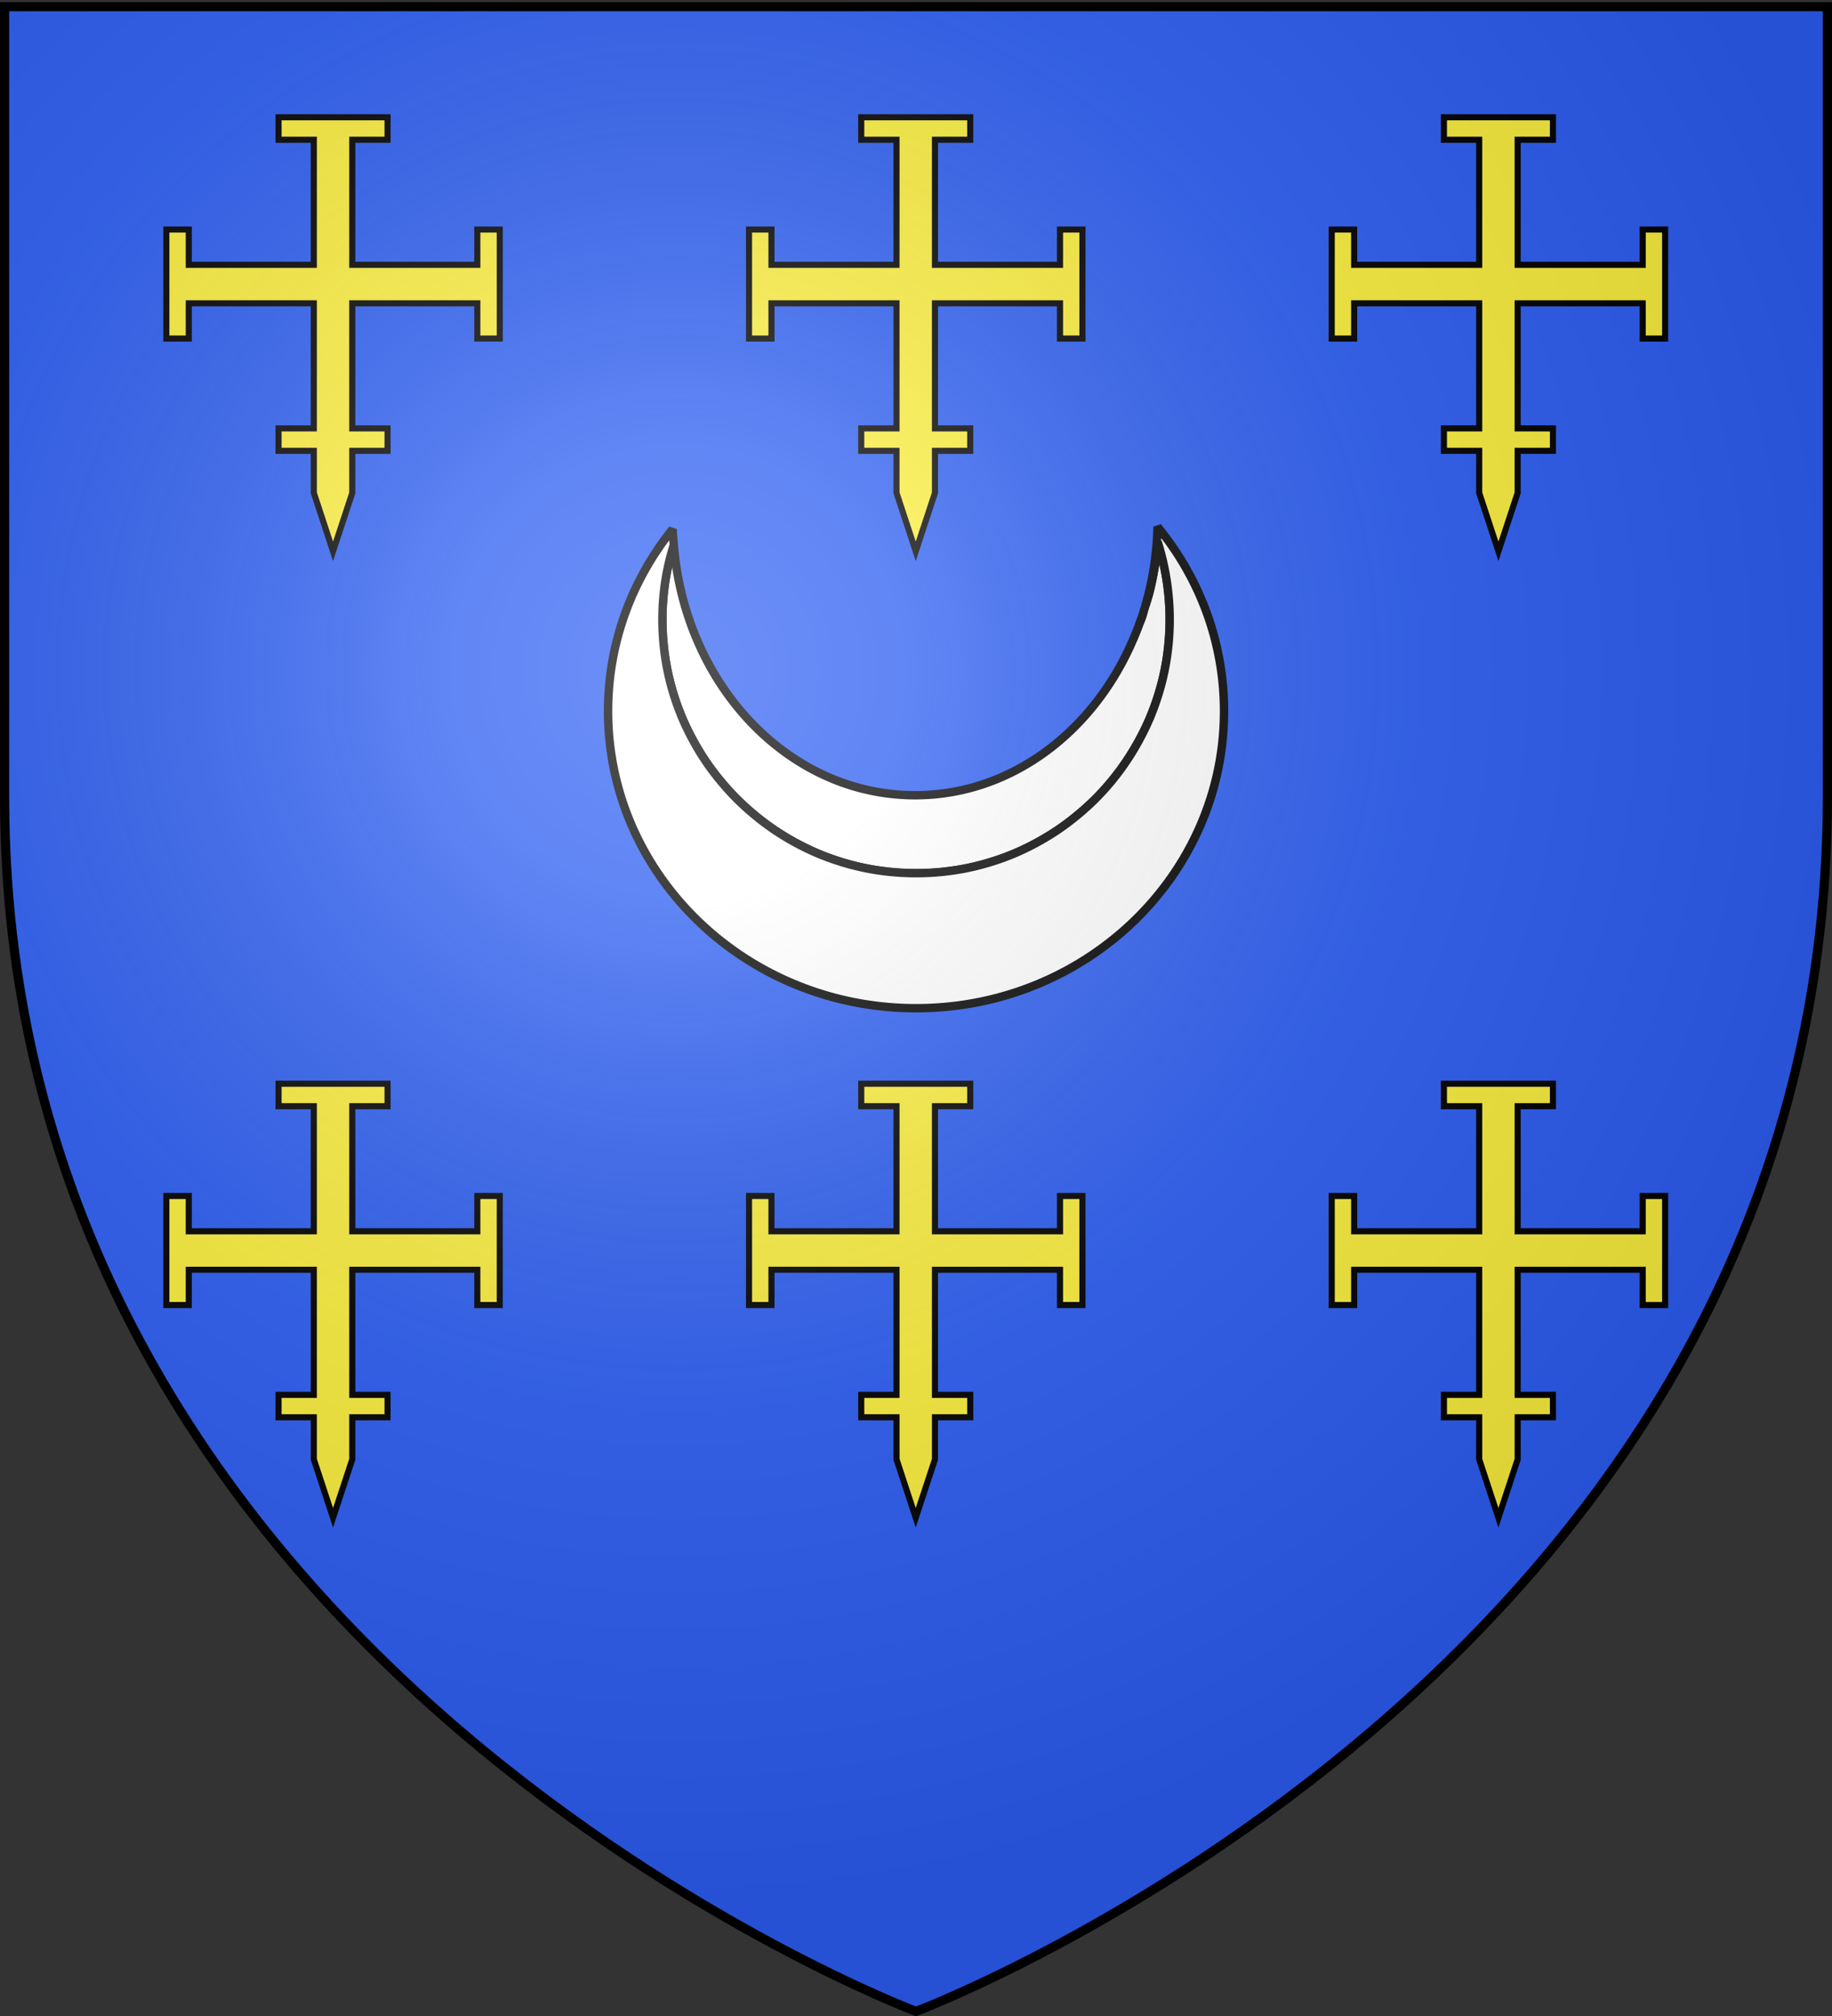 <svg xmlns="http://www.w3.org/2000/svg" xmlns:xlink="http://www.w3.org/1999/xlink" width="600" height="660" version="1.0"><rect width="100%" height="100%" fill="#333333" stroke="none"/><desc>Flag of Canton of Valais (Wallis)</desc><defs><radialGradient xlink:href="#b" id="e" cx="221.445" cy="226.331" r="300" fx="221.445" fy="226.331" gradientTransform="matrix(1.353 0 0 1.349 -79.874 -85.747)" gradientUnits="userSpaceOnUse"/><linearGradient id="b"><stop offset="0" style="stop-color:white;stop-opacity:.314"/><stop offset=".19" style="stop-color:white;stop-opacity:.251"/><stop offset=".6" style="stop-color:#6b6b6b;stop-opacity:.125"/><stop offset="1" style="stop-color:black;stop-opacity:.125"/></linearGradient></defs><g style="display:inline"><path d="M300 658.5s298.5-112.32 298.5-397.772V2.176H1.5v258.552C1.5 546.18 300 658.5 300 658.5" style="fill:#2b5df2;fill-opacity:1;fill-rule:evenodd;stroke:none;stroke-width:1px;stroke-linecap:butt;stroke-linejoin:miter;stroke-opacity:1"/></g><g style="display:inline"><g style="fill:#fcef3c"><g style="fill:#fcef3c;stroke:#000;stroke-width:9.509;stroke-miterlimit:4;stroke-dasharray:none"><g style="fill:#fcef3c;stroke:#000;stroke-width:9.509;stroke-miterlimit:4;stroke-dasharray:none;display:inline"><g style="fill:#fcef3c;stroke:#000;stroke-width:9.509;stroke-miterlimit:4;stroke-dasharray:none"><path d="M181.531 531.02v-35h55.002l-.002-195h-195v55h-35v-170h35v55h195v-195h-55v-35h170v35h-55v195h195v-55h35v170h-35v-55h-195l-.001 195h55.001v35h-55.003v65.507l-29.997 91.095-29.996-91.095v-65.506z" style="fill:#fcef3c;fill-opacity:1;stroke:#000;stroke-width:9.509;stroke-miterlimit:4;stroke-dasharray:none;stroke-opacity:1" transform="matrix(.21 0 0 .21 243.942 36.082)"/></g></g></g><g style="fill:#fcef3c;stroke:#000;stroke-width:9.509;stroke-miterlimit:4;stroke-dasharray:none"><g style="fill:#fcef3c;stroke:#000;stroke-width:9.509;stroke-miterlimit:4;stroke-dasharray:none;display:inline"><g style="fill:#fcef3c;stroke:#000;stroke-width:9.509;stroke-miterlimit:4;stroke-dasharray:none"><path d="M181.531 531.02v-35h55.002l-.002-195h-195v55h-35v-170h35v55h195v-195h-55v-35h170v35h-55v195h195v-55h35v170h-35v-55h-195l-.001 195h55.001v35h-55.003v65.507l-29.997 91.095-29.996-91.095v-65.506z" style="fill:#fcef3c;fill-opacity:1;stroke:#000;stroke-width:9.509;stroke-miterlimit:4;stroke-dasharray:none;stroke-opacity:1" transform="matrix(.21 0 0 .21 53.105 36.082)"/></g></g></g><g style="fill:#fcef3c;stroke:#000;stroke-width:9.509;stroke-miterlimit:4;stroke-dasharray:none"><g style="fill:#fcef3c;stroke:#000;stroke-width:9.509;stroke-miterlimit:4;stroke-dasharray:none;display:inline"><g style="fill:#fcef3c;stroke:#000;stroke-width:9.509;stroke-miterlimit:4;stroke-dasharray:none"><path d="M181.531 531.02v-35h55.002l-.002-195h-195v55h-35v-170h35v55h195v-195h-55v-35h170v35h-55v195h195v-55h35v170h-35v-55h-195l-.001 195h55.001v35h-55.003v65.507l-29.997 91.095-29.996-91.095v-65.506z" style="fill:#fcef3c;fill-opacity:1;stroke:#000;stroke-width:9.509;stroke-miterlimit:4;stroke-dasharray:none;stroke-opacity:1" transform="matrix(.21 0 0 .21 434.778 36.082)"/></g></g></g></g><g style="fill:#fcef3c"><g style="fill:#fcef3c;stroke:#000;stroke-width:9.509;stroke-miterlimit:4;stroke-dasharray:none"><g style="fill:#fcef3c;stroke:#000;stroke-width:9.509;stroke-miterlimit:4;stroke-dasharray:none;display:inline"><g style="fill:#fcef3c;stroke:#000;stroke-width:9.509;stroke-miterlimit:4;stroke-dasharray:none"><path d="M181.531 531.02v-35h55.002l-.002-195h-195v55h-35v-170h35v55h195v-195h-55v-35h170v35h-55v195h195v-55h35v170h-35v-55h-195l-.001 195h55.001v35h-55.003v65.507l-29.997 91.095-29.996-91.095v-65.506z" style="fill:#fcef3c;fill-opacity:1;stroke:#000;stroke-width:9.509;stroke-miterlimit:4;stroke-dasharray:none;stroke-opacity:1" transform="matrix(.21 0 0 .21 243.942 352.482)"/></g></g></g><g style="fill:#fcef3c;stroke:#000;stroke-width:9.509;stroke-miterlimit:4;stroke-dasharray:none"><g style="fill:#fcef3c;stroke:#000;stroke-width:9.509;stroke-miterlimit:4;stroke-dasharray:none;display:inline"><g style="fill:#fcef3c;stroke:#000;stroke-width:9.509;stroke-miterlimit:4;stroke-dasharray:none"><path d="M181.531 531.02v-35h55.002l-.002-195h-195v55h-35v-170h35v55h195v-195h-55v-35h170v35h-55v195h195v-55h35v170h-35v-55h-195l-.001 195h55.001v35h-55.003v65.507l-29.997 91.095-29.996-91.095v-65.506z" style="fill:#fcef3c;fill-opacity:1;stroke:#000;stroke-width:9.509;stroke-miterlimit:4;stroke-dasharray:none;stroke-opacity:1" transform="matrix(.21 0 0 .21 53.105 352.482)"/></g></g></g><g style="fill:#fcef3c;stroke:#000;stroke-width:9.509;stroke-miterlimit:4;stroke-dasharray:none"><g style="fill:#fcef3c;stroke:#000;stroke-width:9.509;stroke-miterlimit:4;stroke-dasharray:none;display:inline"><g style="fill:#fcef3c;stroke:#000;stroke-width:9.509;stroke-miterlimit:4;stroke-dasharray:none"><path d="M181.531 531.02v-35h55.002l-.002-195h-195v55h-35v-170h35v55h195v-195h-55v-35h170v35h-55v195h195v-55h35v170h-35v-55h-195l-.001 195h55.001v35h-55.003v65.507l-29.997 91.095-29.996-91.095v-65.506z" style="fill:#fcef3c;fill-opacity:1;stroke:#000;stroke-width:9.509;stroke-miterlimit:4;stroke-dasharray:none;stroke-opacity:1" transform="matrix(.21 0 0 .21 434.778 352.482)"/></g></g></g></g><g style="fill:#fff"><g style="fill:#fff"><g style="fill:#fff"><path d="M149.519 52.07c.233-.62.502-1.214.719-1.844.238-.691.407-1.422.625-2.125a71 71 0 0 1-1.344 3.97z" style="opacity:.9;fill:#fff;fill-opacity:1;fill-rule:evenodd;stroke:#000;stroke-width:2;stroke-linejoin:bevel;stroke-miterlimit:4;stroke-dasharray:none;stroke-opacity:1" transform="matrix(1.372 0 0 1.372 167.912 133.133)"/><path d="M38.456 32.976c-.83 2.7-1.522 5.468-1.968 8.313a61 61 0 0 0-.75 9.469q0 3.134.312 6.187c.207 2.035.503 4.03.906 6 .404 1.97.91 3.917 1.5 5.813a60 60 0 0 0 2.032 5.562 60 60 0 0 0 2.562 5.281 61 61 0 0 0 3.031 5 61 61 0 0 0 3.5 4.657 61 61 0 0 0 3.907 4.312 61 61 0 0 0 4.312 3.906 61 61 0 0 0 4.656 3.5 61 61 0 0 0 5 3.032 60 60 0 0 0 5.282 2.562 60 60 0 0 0 5.562 2.031 60 60 0 0 0 5.813 1.5c1.97.404 3.965.7 6 .907q3.053.311 6.187.312 3.135 0 6.188-.312a60 60 0 0 0 6-.907c1.97-.403 3.917-.91 5.812-1.5a60 60 0 0 0 5.563-2.03 60 60 0 0 0 5.28-2.563 61 61 0 0 0 5-3.032 61 61 0 0 0 4.657-3.5 61 61 0 0 0 4.313-3.906 60.512 60.512 0 0 0 7.375-8.969 61 61 0 0 0 3.03-5 60 60 0 0 0 2.563-5.28 60 60 0 0 0 2.032-5.563 60 60 0 0 0 1.5-5.813c.403-1.97.7-3.965.906-6q.311-3.053.312-6.187c0-3.227-.265-6.38-.75-9.47a60 60 0 0 0-2.125-9.03 73.034 73.034 0 0 1-2 12.188c-.258 1.02-.606 2-.906 3-.063.218-.122.437-.187.655-.218.703-.387 1.434-.625 2.125-.217.63-.486 1.224-.72 1.844a70 70 0 0 1-1.437 3.563c-.018.043-.044.082-.062.125-9.411 21.863-29.11 36.968-51.969 36.968-30.171 0-54.898-26.268-57.594-59.75z" style="opacity:1;fill:#fff;fill-opacity:1;fill-rule:evenodd;stroke:#000;stroke-width:2;stroke-linejoin:bevel;stroke-miterlimit:4;stroke-dasharray:none;stroke-opacity:1" transform="matrix(1.372 0 0 1.372 167.912 133.133)"/><path d="M153.925 28.664a73.6 73.6 0 0 1-2.875 18.781c.3-.999.648-1.98.906-3a73 73 0 0 0 2-12.187 60 60 0 0 1 2.125 9.03c.485 3.09.75 6.243.75 9.47q0 3.134-.312 6.187a60 60 0 0 1-.906 6 60 60 0 0 1-1.5 5.813 60 60 0 0 1-2.032 5.562 60 60 0 0 1-2.562 5.281 61 61 0 0 1-3.031 5 60.5 60.5 0 0 1-7.375 8.97 61 61 0 0 1-4.313 3.905 61 61 0 0 1-4.656 3.5 61 61 0 0 1-5 3.032 60 60 0 0 1-5.281 2.562 60 60 0 0 1-5.563 2.031 60 60 0 0 1-5.812 1.5c-1.97.404-3.966.7-6 .907a61 61 0 0 1-6.188.312q-3.135 0-6.187-.312a60 60 0 0 1-6-.907 60 60 0 0 1-5.813-1.5 60 60 0 0 1-5.562-2.03 60 60 0 0 1-5.282-2.563 61 61 0 0 1-5-3.032 61 61 0 0 1-4.656-3.5 61 61 0 0 1-4.312-3.906 61 61 0 0 1-3.907-4.312 61 61 0 0 1-3.5-4.657 61 61 0 0 1-3.03-5 60 60 0 0 1-2.563-5.28 60 60 0 0 1-2.032-5.563 60 60 0 0 1-1.5-5.813c-.403-1.97-.699-3.965-.906-6a61 61 0 0 1-.312-6.187c0-3.227.265-6.38.75-9.47.446-2.844 1.138-5.612 1.968-8.312-.1-1.246-.243-2.484-.28-3.75-9.662 12.001-15.407 27.08-15.407 43.438 0 39.138 32.944 70.875 73.531 70.875s73.5-31.737 73.5-70.875c0-16.618-5.934-31.908-15.875-44z" style="opacity:1;fill:#fff;fill-opacity:1;fill-rule:evenodd;stroke:#000;stroke-width:2;stroke-linejoin:bevel;stroke-miterlimit:4;stroke-dasharray:none;stroke-opacity:1" transform="matrix(1.372 0 0 1.372 167.912 133.133)"/></g></g></g></g><g style="display:inline"><path d="M297.755 658.5s298.5-112.32 298.5-397.772V2.176h-597v258.552c0 285.452 298.5 397.772 298.5 397.772" style="opacity:1;fill:url(#e);fill-opacity:1;fill-rule:evenodd;stroke:none;stroke-width:1px;stroke-linecap:butt;stroke-linejoin:miter;stroke-opacity:1" transform="translate(2.245)"/></g><path d="M300 658.5S1.5 546.18 1.5 260.728V2.176h597v258.552C598.5 546.18 300 658.5 300 658.5z" style="opacity:1;fill:none;fill-opacity:1;fill-rule:evenodd;stroke:#000;stroke-width:3;stroke-linecap:butt;stroke-linejoin:miter;stroke-miterlimit:4;stroke-dasharray:none;stroke-opacity:1"/></svg>